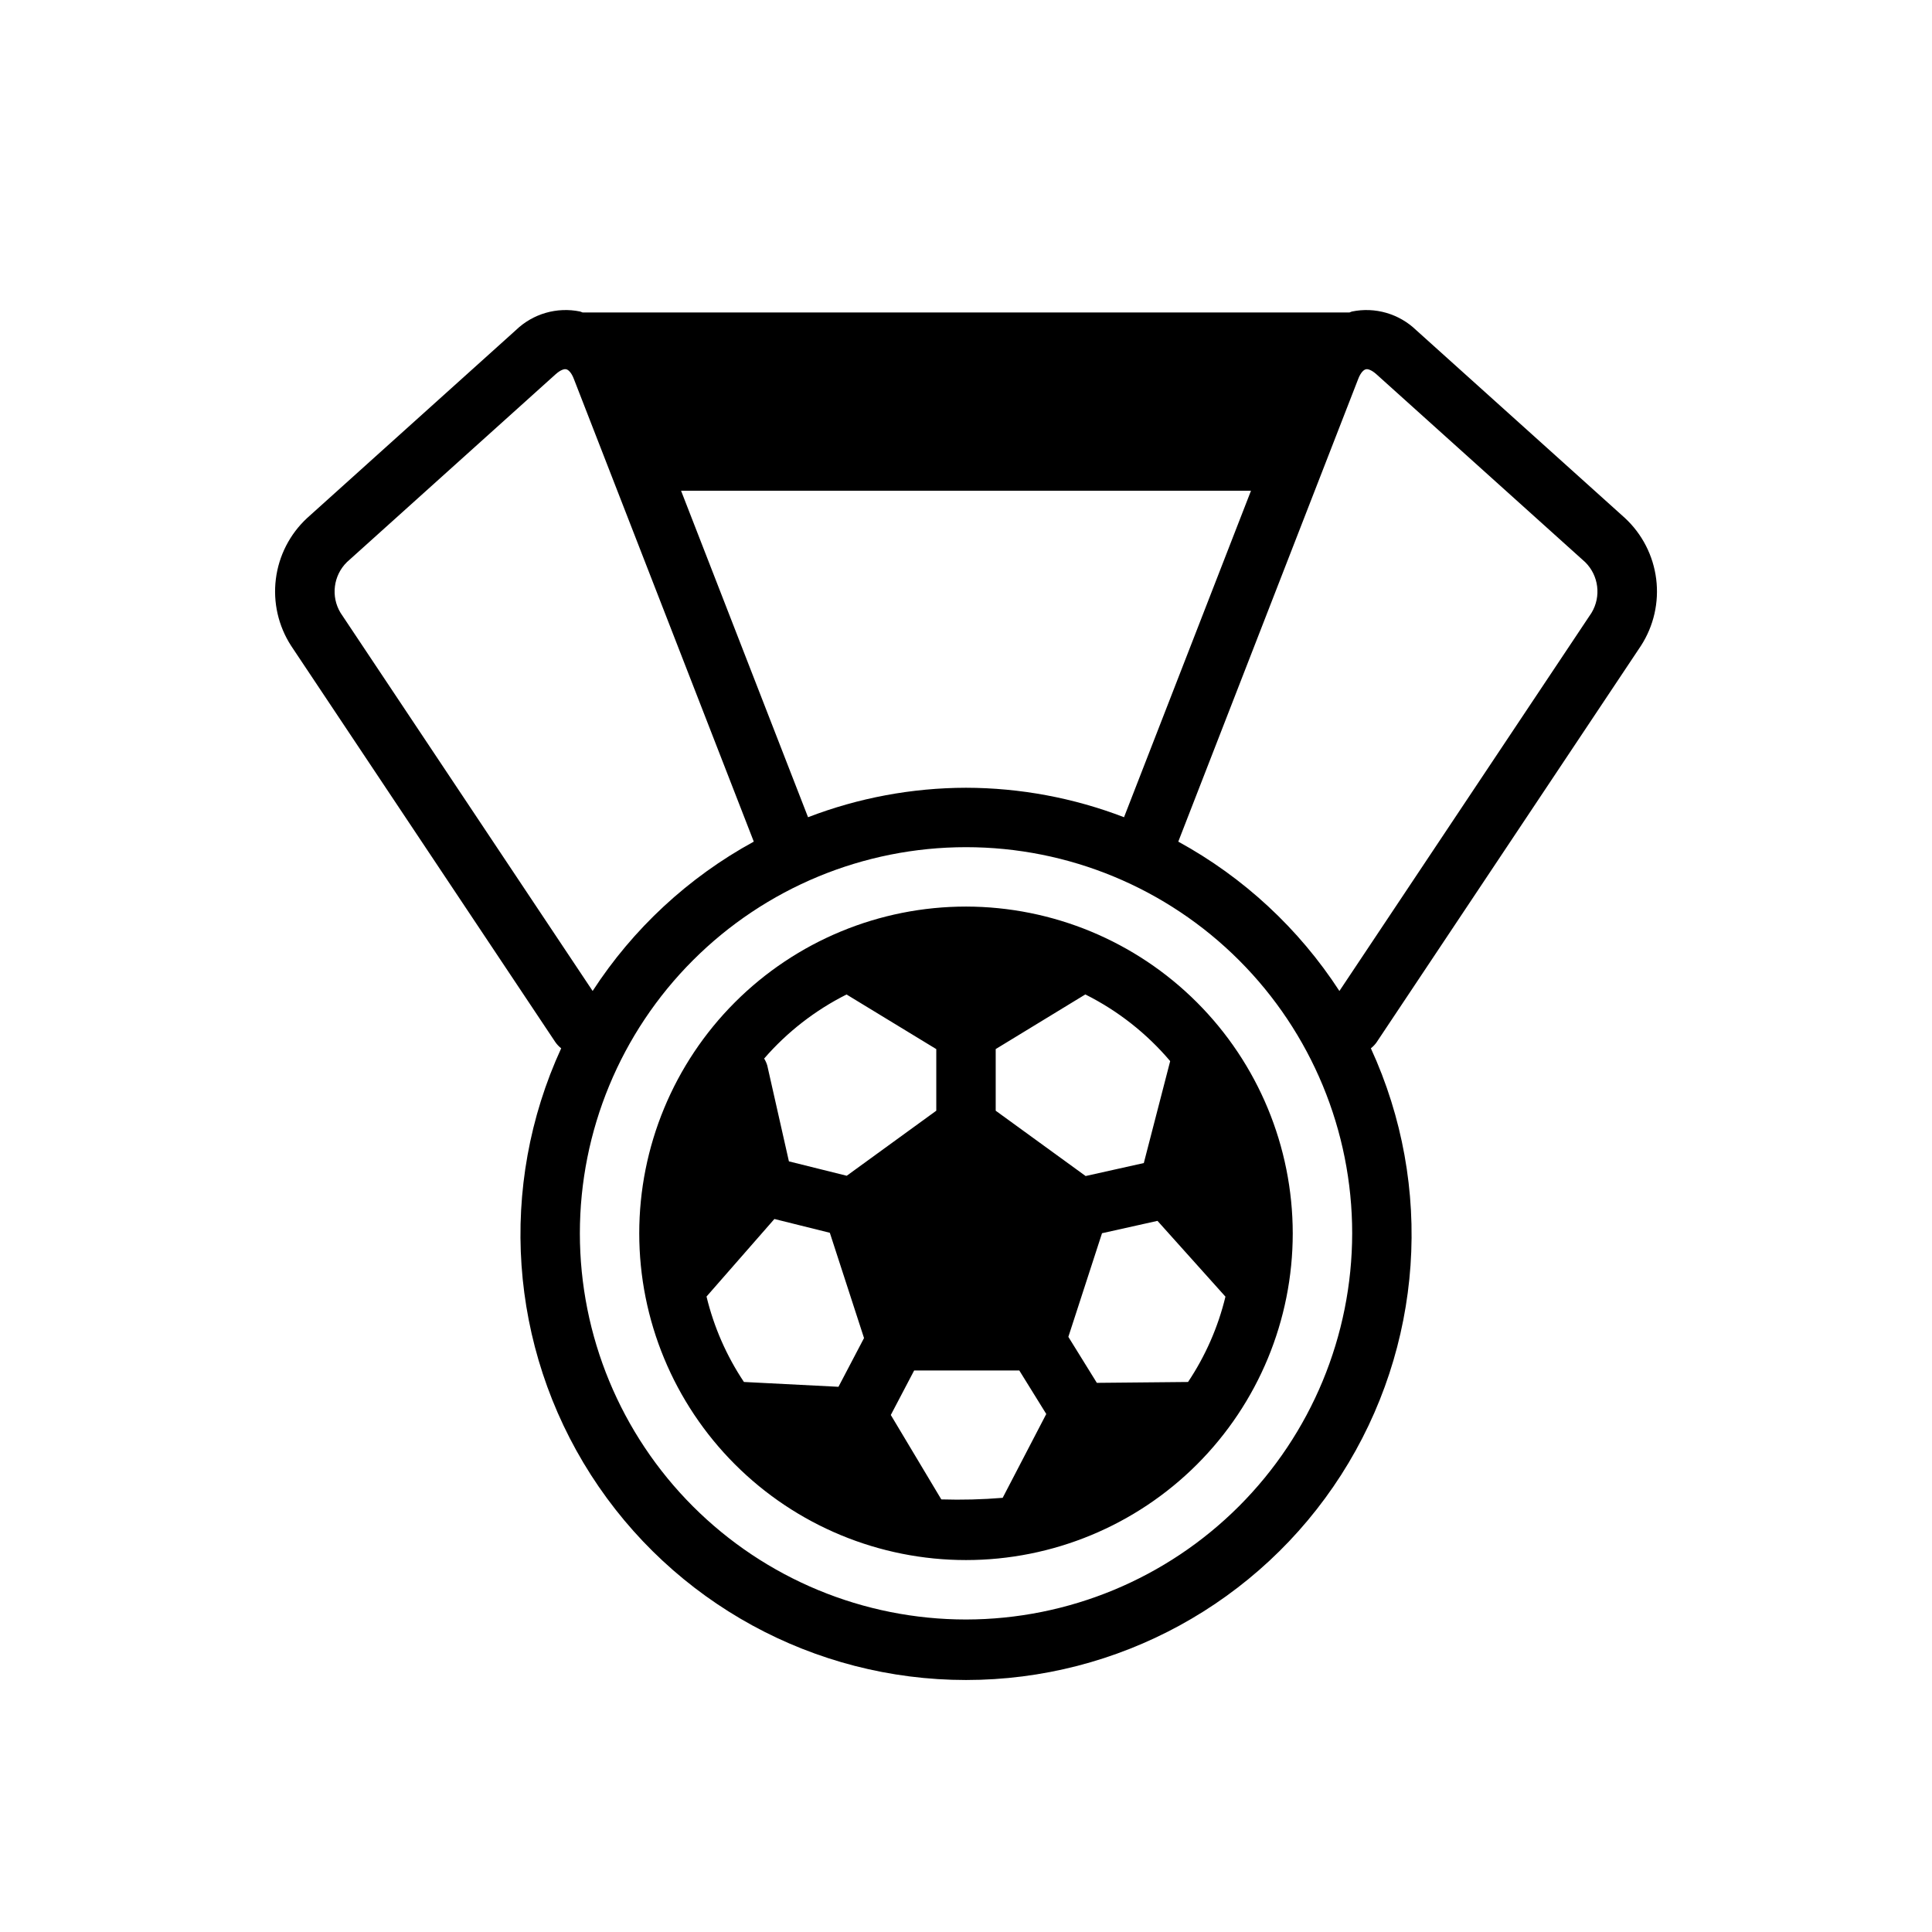<?xml version="1.0" encoding="UTF-8"?>
<!-- Uploaded to: ICON Repo, www.svgrepo.com, Generator: ICON Repo Mixer Tools -->
<svg fill="#000000" width="800px" height="800px" version="1.1" viewBox="144 144 512 512" xmlns="http://www.w3.org/2000/svg">
 <path d="m400 384.25c-22.969 0-44.992 9.125-61.23 25.363-16.238 16.238-25.363 38.266-25.363 61.23s9.125 44.988 25.363 61.23c16.238 16.238 38.262 25.359 61.23 25.359 22.965 0 44.988-9.121 61.227-25.359 16.242-16.242 25.363-38.266 25.363-61.23-0.023-22.957-9.156-44.969-25.391-61.203s-38.242-25.363-61.199-25.391zm58.844 125.99-24.168 0.23-7.551-12.188 8.922-27.465 14.699-3.277 18.008 20.082h0.004c-1.949 8.062-5.305 15.719-9.914 22.617zm-4.734-85.035-6.988 27.016-15.418 3.438-23.832-17.309v-16.336l23.754-14.48v0.004c8.613 4.309 16.262 10.32 22.484 17.668zm-85.766-17.656 23.781 14.477v16.324l-23.73 17.238-15.324-3.812-5.731-25.387 0.004 0.004c-0.195-0.656-0.477-1.285-0.836-1.867 6.098-7.031 13.516-12.801 21.836-16.977zm-19.121 59.496 14.691 3.656 9.062 27.898-6.773 12.918-25.051-1.281v0.004c-4.613-6.906-7.969-14.57-9.918-22.641zm44.234 74.312-13.383-22.371 6.184-11.789h27.871l7.144 11.527-11.555 22.219v-0.004c-5.41 0.445-10.84 0.586-16.262 0.418zm115.43-121.25 69.988-104.98c3.383-5.242 4.812-11.508 4.031-17.699-0.777-6.191-3.711-11.91-8.285-16.152l-55.316-49.785v0.004c-4.516-4.359-10.887-6.207-17.031-4.938-0.23 0.055-0.434 0.188-0.66 0.254h-203.21c-0.23-0.066-0.43-0.199-0.66-0.254h-0.004c-6.144-1.27-12.52 0.578-17.035 4.938l-55.309 49.785c-4.574 4.238-7.512 9.957-8.289 16.148-0.781 6.191 0.648 12.457 4.031 17.699l69.988 104.98c0.441 0.648 0.98 1.223 1.594 1.707-16.805 36.559-13.84 79.16 7.871 113.04 21.711 33.875 59.18 54.363 99.418 54.363 40.234 0 77.703-20.488 99.414-54.363 21.711-33.879 24.676-76.48 7.871-113.04 0.617-0.484 1.156-1.059 1.598-1.707zm-108.88-67.344c-14.316 0.027-28.508 2.672-41.867 7.809l-33.652-86.527h151.04l-33.648 86.527c-13.363-5.137-27.555-7.781-41.871-7.809zm-165.77-46.371c-2.602-4.324-1.902-9.867 1.688-13.414l55.309-49.785c1.305-1.168 2.34-1.492 2.859-1.316 0.508 0.113 1.324 0.836 1.953 2.461l47.715 122.7c-17.297 9.449-31.973 23.051-42.707 39.578zm165.77 266.79c-27.145 0-53.172-10.781-72.363-29.973-19.191-19.191-29.973-45.223-29.973-72.363s10.781-53.172 29.973-72.363c19.191-19.191 45.219-29.973 72.363-29.973 27.141 0 53.168 10.781 72.359 29.973 19.195 19.191 29.977 45.223 29.977 72.363-0.031 27.133-10.824 53.145-30.008 72.328-19.188 19.184-45.199 29.977-72.328 30.008zm56.25-206.14 47.715-122.7c0.629-1.621 1.445-2.344 1.953-2.461 0.504-0.176 1.559 0.145 2.856 1.316l55.316 49.785v-0.004c3.586 3.547 4.281 9.09 1.684 13.414l-66.824 100.23c-10.734-16.527-25.406-30.129-42.703-39.582z"/>
</svg>